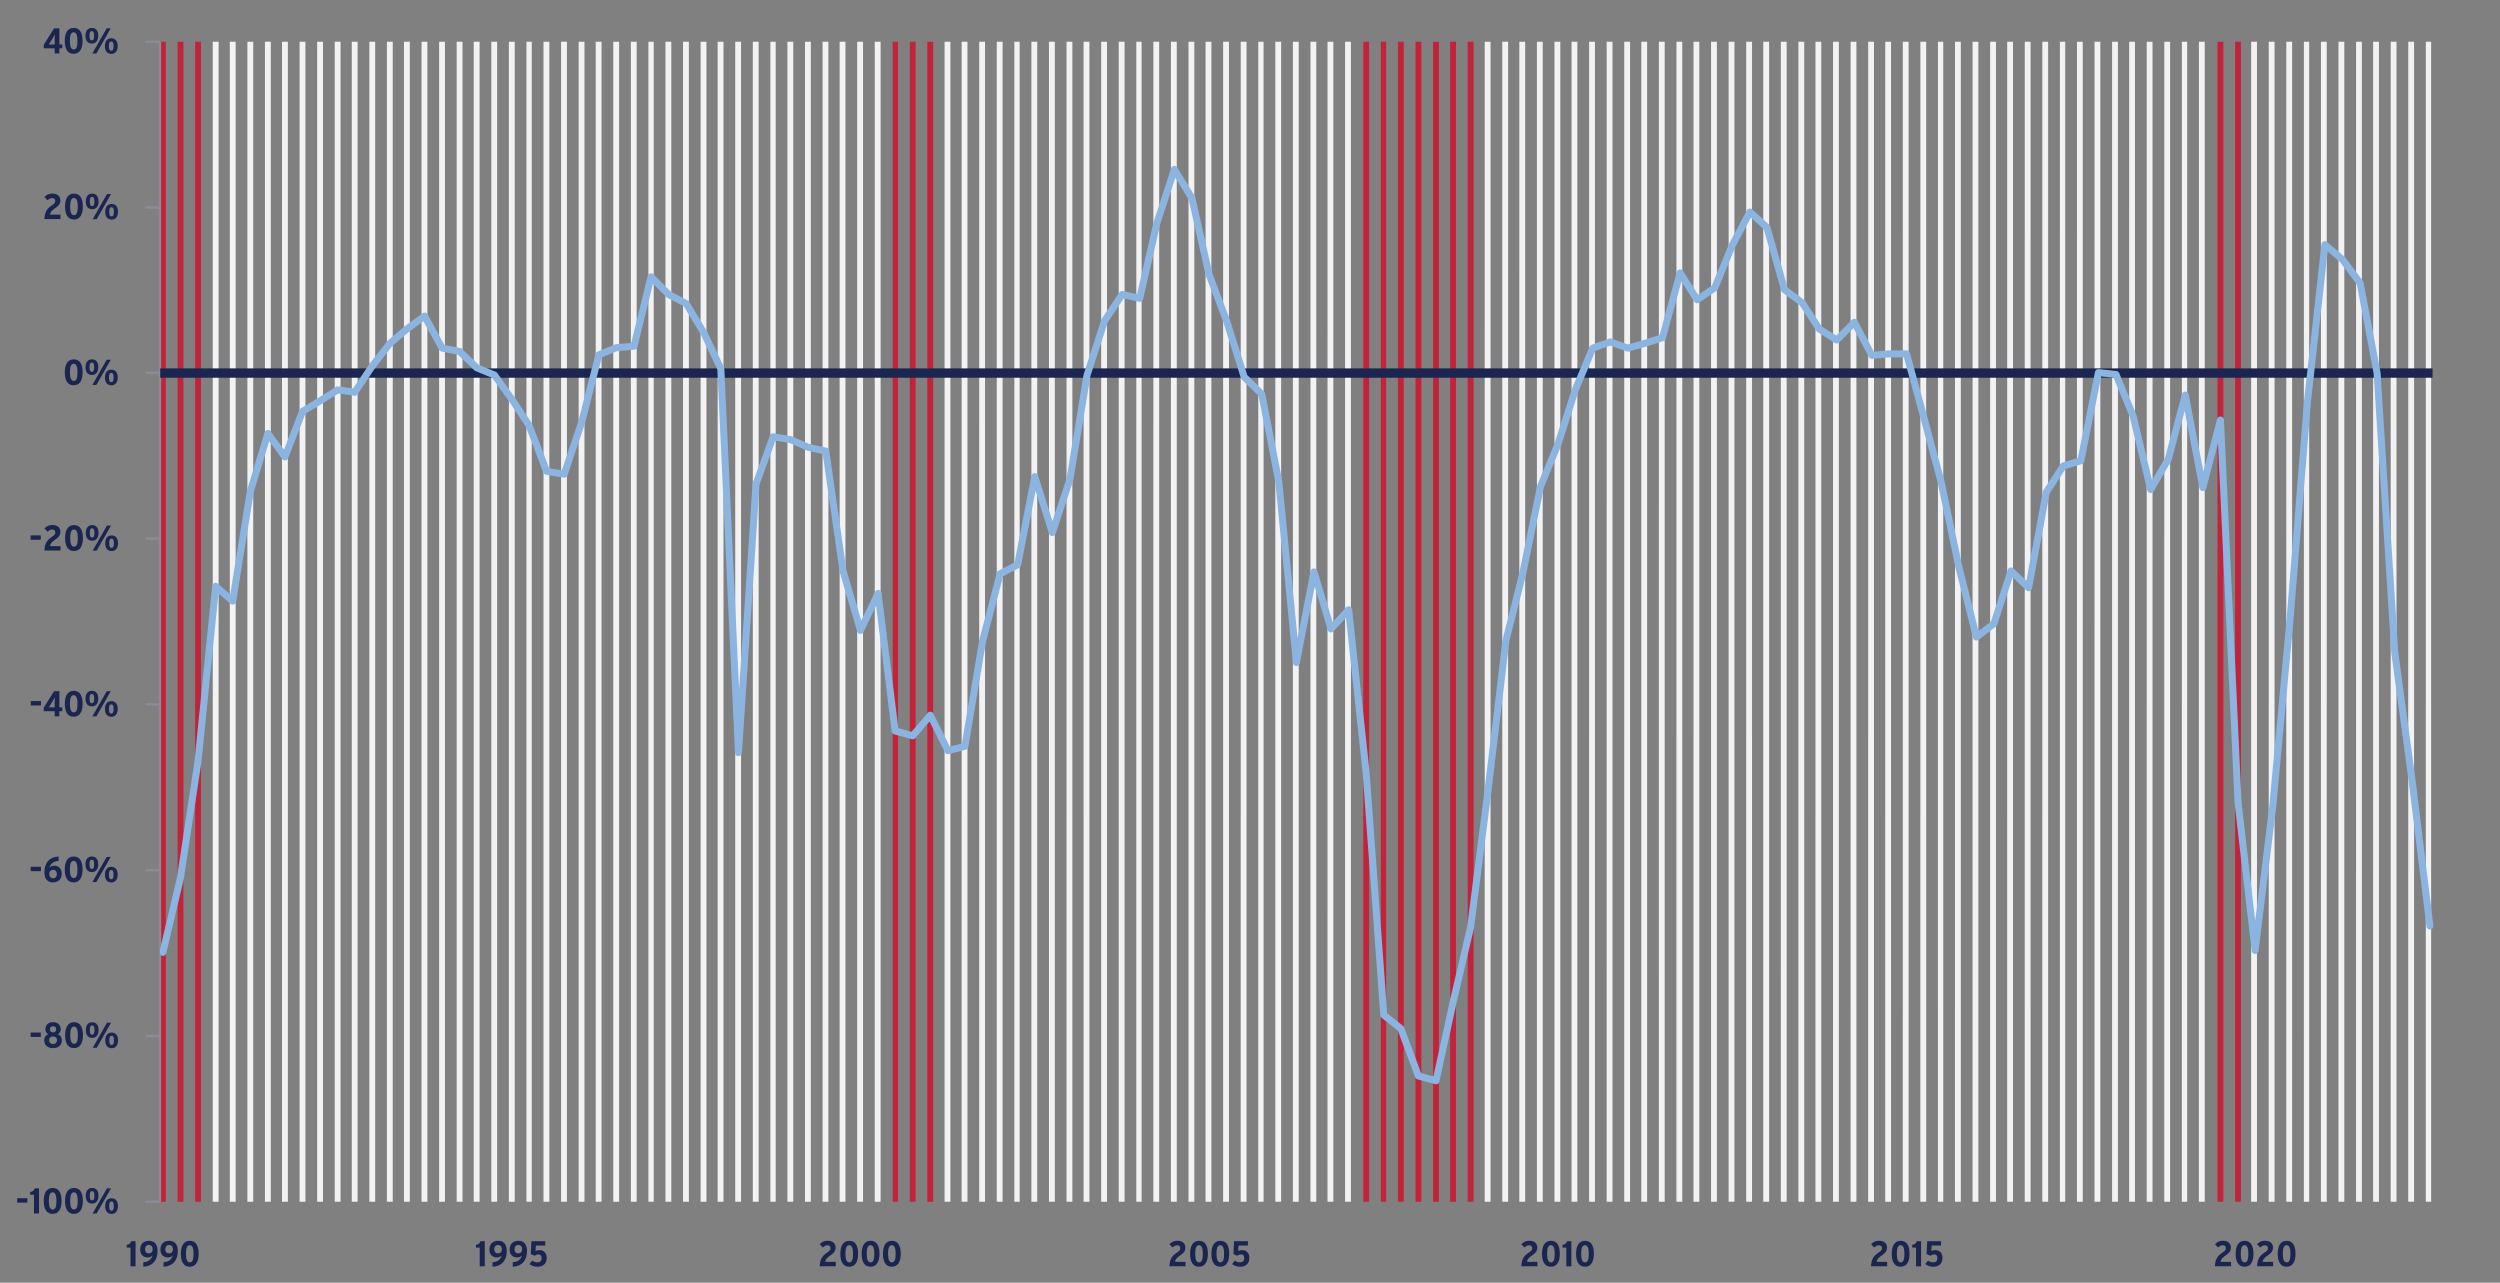<?xml version="1.0" encoding="UTF-8"?>
<svg xmlns="http://www.w3.org/2000/svg" xmlns:xlink="http://www.w3.org/1999/xlink" id="Layer_1" viewBox="0 0 535 274.5">
  <rect x="0" y="0" width="535" height="274.5" fill="#808080" stroke="none"/>
  <defs>
    <style>.cls-1{stroke:#8bb4e0;stroke-linecap:round;stroke-width:1.5px;}.cls-1,.cls-2,.cls-3{stroke-linejoin:round;}.cls-1,.cls-2,.cls-3,.cls-4,.cls-5{fill:none;}.cls-6{clip-path:url(#clippath-45);}.cls-7{clip-path:url(#clippath-20);}.cls-8{clip-path:url(#clippath-11);}.cls-9{clip-path:url(#clippath-16);}.cls-10{clip-path:url(#clippath-33);}.cls-11{clip-path:url(#clippath-47);}.cls-12{clip-path:url(#clippath-41);}.cls-13{clip-path:url(#clippath-32);}.cls-14{clip-path:url(#clippath-2);}.cls-15{clip-path:url(#clippath-13);}.cls-16{clip-path:url(#clippath-37);}.cls-17{clip-path:url(#clippath-46);}.cls-18{clip-path:url(#clippath-25);}.cls-19{clip-path:url(#clippath-15);}.cls-2{stroke:#8b8c97;stroke-width:.5px;}.cls-20{clip-path:url(#clippath-6);}.cls-3{stroke:#1a2550;stroke-width:2px;}.cls-21{clip-path:url(#clippath-40);}.cls-22{clip-path:url(#clippath-26);}.cls-23{fill-rule:evenodd;}.cls-23,.cls-24{fill:#c22338;}.cls-25{clip-path:url(#clippath-7);}.cls-26{clip-path:url(#clippath-21);}.cls-27{clip-path:url(#clippath-34);}.cls-28{clip-path:url(#clippath-1);}.cls-29{clip-path:url(#clippath-4);}.cls-30{clip-path:url(#clippath-38);}.cls-31{clip-path:url(#clippath-36);}.cls-32{clip-path:url(#clippath-27);}.cls-33{clip-path:url(#clippath-44);}.cls-34{clip-path:url(#clippath-12);}.cls-35{clip-path:url(#clippath-24);}.cls-36{clip-path:url(#clippath-30);}.cls-37{clip-path:url(#clippath-22);}.cls-38{fill:#1a2550;}.cls-39{clip-path:url(#clippath-9);}.cls-40{clip-path:url(#clippath);}.cls-4{clip-rule:evenodd;}.cls-41{clip-path:url(#clippath-39);}.cls-42{clip-path:url(#clippath-19);}.cls-43{clip-path:url(#clippath-31);}.cls-44{clip-path:url(#clippath-3);}.cls-45{clip-path:url(#clippath-43);}.cls-46{clip-path:url(#clippath-8);}.cls-47{clip-path:url(#clippath-29);}.cls-48{clip-path:url(#clippath-18);}.cls-49{clip-path:url(#clippath-14);}.cls-50{clip-path:url(#clippath-17);}.cls-51{clip-path:url(#clippath-5);}.cls-52{clip-path:url(#clippath-42);}.cls-53{clip-path:url(#clippath-10);}.cls-54{clip-path:url(#clippath-23);}.cls-55{fill:#f2f2f2;}.cls-56{clip-path:url(#clippath-28);}.cls-57{clip-path:url(#clippath-35);}</style>
    <clipPath id="clippath">
      <polygon class="cls-4" points="34.24 257.69 521.19 257.69 521.19 8.83 34.24 8.83 34.24 257.69 34.24 257.69"></polygon>
    </clipPath>
    <clipPath id="clippath-1">
      <polygon class="cls-4" points="34.24 257.69 521.19 257.69 521.19 8.83 34.24 8.83 34.24 257.69 34.24 257.69"></polygon>
    </clipPath>
    <clipPath id="clippath-2">
      <polygon class="cls-4" points="34.24 257.69 521.19 257.69 521.19 8.83 34.24 8.83 34.24 257.69 34.24 257.69"></polygon>
    </clipPath>
    <clipPath id="clippath-3">
      <polygon class="cls-4" points="34.24 257.69 521.19 257.69 521.19 8.83 34.24 8.83 34.24 257.69 34.24 257.69"></polygon>
    </clipPath>
    <clipPath id="clippath-4">
      <polygon class="cls-4" points="-2.71 278.5 531 278.5 531 -.5 -2.71 -.5 -2.71 278.5 -2.71 278.5"></polygon>
    </clipPath>
    <clipPath id="clippath-5">
      <polygon class="cls-4" points="-2.71 278.5 531 278.5 531 -.5 -2.71 -.5 -2.71 278.5 -2.71 278.5"></polygon>
    </clipPath>
    <clipPath id="clippath-6">
      <polygon class="cls-4" points="-2.71 278.5 531 278.5 531 -.5 -2.71 -.5 -2.71 278.5 -2.71 278.5"></polygon>
    </clipPath>
    <clipPath id="clippath-7">
      <polygon class="cls-4" points="34.24 257.69 521.19 257.69 521.19 8.83 34.24 8.83 34.24 257.69 34.24 257.69"></polygon>
    </clipPath>
    <clipPath id="clippath-8">
      <polygon class="cls-4" points="-2.71 278.5 531 278.5 531 -.5 -2.71 -.5 -2.71 278.5 -2.71 278.5"></polygon>
    </clipPath>
    <clipPath id="clippath-9">
      <rect class="cls-5" x="-2.71" y="-.5" width="533.71" height="279"></rect>
    </clipPath>
    <clipPath id="clippath-10">
      <polygon class="cls-4" points="-2.71 278.5 531 278.5 531 -.5 -2.71 -.5 -2.71 278.5 -2.71 278.5"></polygon>
    </clipPath>
    <clipPath id="clippath-11">
      <rect class="cls-5" x="-2.71" y="-.5" width="533.71" height="279"></rect>
    </clipPath>
    <clipPath id="clippath-12">
      <polygon class="cls-4" points="-2.71 278.5 531 278.5 531 -.5 -2.71 -.5 -2.71 278.5 -2.71 278.5"></polygon>
    </clipPath>
    <clipPath id="clippath-13">
      <rect class="cls-5" x="-2.71" y="-.5" width="533.71" height="279"></rect>
    </clipPath>
    <clipPath id="clippath-14">
      <polygon class="cls-4" points="-2.71 278.5 531 278.5 531 -.5 -2.71 -.5 -2.71 278.5 -2.71 278.5"></polygon>
    </clipPath>
    <clipPath id="clippath-15">
      <rect class="cls-5" x="-2.71" y="-.5" width="533.71" height="279"></rect>
    </clipPath>
    <clipPath id="clippath-16">
      <polygon class="cls-4" points="-2.71 278.5 531 278.5 531 -.5 -2.71 -.5 -2.71 278.5 -2.71 278.5"></polygon>
    </clipPath>
    <clipPath id="clippath-17">
      <rect class="cls-5" x="-2.71" y="-.5" width="533.71" height="279"></rect>
    </clipPath>
    <clipPath id="clippath-18">
      <polygon class="cls-4" points="-2.71 278.5 531 278.5 531 -.5 -2.71 -.5 -2.71 278.5 -2.71 278.5"></polygon>
    </clipPath>
    <clipPath id="clippath-19">
      <rect class="cls-5" x="-2.71" y="-.5" width="533.71" height="279"></rect>
    </clipPath>
    <clipPath id="clippath-20">
      <polygon class="cls-4" points="-2.71 278.5 531 278.5 531 -.5 -2.71 -.5 -2.71 278.5 -2.71 278.5"></polygon>
    </clipPath>
    <clipPath id="clippath-21">
      <rect class="cls-5" x="-2.71" y="-.5" width="533.71" height="279"></rect>
    </clipPath>
    <clipPath id="clippath-22">
      <polygon class="cls-4" points="-2.71 278.5 531 278.5 531 -.5 -2.71 -.5 -2.71 278.5 -2.71 278.5"></polygon>
    </clipPath>
    <clipPath id="clippath-23">
      <rect class="cls-5" x="-2.71" y="-.5" width="533.71" height="279"></rect>
    </clipPath>
    <clipPath id="clippath-24">
      <polygon class="cls-4" points="-2.71 278.5 531 278.5 531 -.5 -2.71 -.5 -2.71 278.5 -2.71 278.5"></polygon>
    </clipPath>
    <clipPath id="clippath-25">
      <rect class="cls-5" x="-2.71" y="-.5" width="533.71" height="279"></rect>
    </clipPath>
    <clipPath id="clippath-26">
      <polygon class="cls-4" points="-2.71 278.5 531 278.5 531 -.5 -2.71 -.5 -2.71 278.5 -2.71 278.5"></polygon>
    </clipPath>
    <clipPath id="clippath-27">
      <rect class="cls-5" x="-2.71" y="-.5" width="533.71" height="279"></rect>
    </clipPath>
    <clipPath id="clippath-28">
      <polygon class="cls-4" points="-2.71 278.5 531 278.5 531 -.5 -2.71 -.5 -2.71 278.5 -2.71 278.5"></polygon>
    </clipPath>
    <clipPath id="clippath-29">
      <rect class="cls-5" x="-2.71" y="-.5" width="533.71" height="279"></rect>
    </clipPath>
    <clipPath id="clippath-30">
      <polygon class="cls-4" points="-2.71 278.5 531 278.5 531 -.5 -2.71 -.5 -2.71 278.5 -2.71 278.5"></polygon>
    </clipPath>
    <clipPath id="clippath-31">
      <rect class="cls-5" x="-2.71" y="-.5" width="533.71" height="279"></rect>
    </clipPath>
    <clipPath id="clippath-32">
      <polygon class="cls-4" points="-2.71 278.5 531 278.5 531 -.5 -2.71 -.5 -2.71 278.5 -2.71 278.5"></polygon>
    </clipPath>
    <clipPath id="clippath-33">
      <rect class="cls-5" x="-2.71" y="-.5" width="533.71" height="279"></rect>
    </clipPath>
    <clipPath id="clippath-34">
      <polygon class="cls-4" points="-2.71 278.5 531 278.5 531 -.5 -2.71 -.5 -2.71 278.5 -2.71 278.5"></polygon>
    </clipPath>
    <clipPath id="clippath-35">
      <rect class="cls-5" x="-2.71" y="-.5" width="533.71" height="279"></rect>
    </clipPath>
    <clipPath id="clippath-36">
      <polygon class="cls-4" points="-2.71 278.5 531 278.5 531 -.5 -2.71 -.5 -2.71 278.5 -2.71 278.5"></polygon>
    </clipPath>
    <clipPath id="clippath-37">
      <rect class="cls-5" x="-2.71" y="-.5" width="533.71" height="279"></rect>
    </clipPath>
    <clipPath id="clippath-38">
      <polygon class="cls-4" points="-2.71 278.5 531 278.5 531 -.5 -2.71 -.5 -2.71 278.5 -2.71 278.5"></polygon>
    </clipPath>
    <clipPath id="clippath-39">
      <rect class="cls-5" x="-2.71" y="-.5" width="533.71" height="279"></rect>
    </clipPath>
    <clipPath id="clippath-40">
      <polygon class="cls-4" points="-2.71 278.5 531 278.5 531 -.5 -2.71 -.5 -2.71 278.5 -2.71 278.5"></polygon>
    </clipPath>
    <clipPath id="clippath-41">
      <rect class="cls-5" x="-2.71" y="-.5" width="533.71" height="279"></rect>
    </clipPath>
    <clipPath id="clippath-42">
      <polygon class="cls-4" points="-2.71 278.5 531 278.5 531 -.5 -2.71 -.5 -2.71 278.5 -2.71 278.5"></polygon>
    </clipPath>
    <clipPath id="clippath-43">
      <rect class="cls-5" x="-2.71" y="-.5" width="533.71" height="279"></rect>
    </clipPath>
    <clipPath id="clippath-44">
      <polygon class="cls-4" points="-2.71 278.5 531 278.5 531 -.5 -2.71 -.5 -2.71 278.5 -2.71 278.5"></polygon>
    </clipPath>
    <clipPath id="clippath-45">
      <rect class="cls-5" x="-2.71" y="-.5" width="533.71" height="279"></rect>
    </clipPath>
    <clipPath id="clippath-46">
      <polygon class="cls-4" points="-2.71 278.5 531 278.5 531 -.5 -2.71 -.5 -2.71 278.5 -2.71 278.5"></polygon>
    </clipPath>
    <clipPath id="clippath-47">
      <rect class="cls-5" x="-2.71" y="-.5" width="533.71" height="279"></rect>
    </clipPath>
  </defs>
  <g class="cls-40">
    <polygon class="cls-23" points="302.92 8.93 304.17 8.93 304.17 257.17 302.92 257.17 302.92 8.93 302.92 8.93"></polygon>
  </g>
  <g class="cls-28">
    <polygon class="cls-23" points="310.33 8.93 311.58 8.93 311.58 257.17 310.33 257.17 310.33 8.93 310.33 8.93"></polygon>
  </g>
  <g class="cls-14">
    <path class="cls-24" d="m34.24,8.93h1.25v248.24h-1.25V8.93h0Zm3.76,0h1.25v248.24h-1.25V8.93h0Zm3.76,0h1.25v248.24h-1.25V8.93h0Zm149.28,0h1.14v248.24h-1.14V8.93h0Zm3.65,0h1.25v248.24h-1.25V8.93h0Zm3.76,0h1.25v248.24h-1.25V8.93h0Zm93.29,0h1.25v248.24h-1.25V8.93h0Zm3.76,0h1.14v248.24h-1.14V8.93h0Zm3.65,0h1.25v248.24h-1.25V8.93h0Zm7.53,0h1.25v248.24h-1.25V8.93h0Zm7.41,0h1.25v248.24h-1.25V8.93h0Zm160.46,0h1.25v248.24h-1.25V8.93h0Zm3.76,0h1.25v248.24h-1.25V8.93h0Z"></path>
  </g>
  <g class="cls-44">
    <path class="cls-55" d="m45.53,8.93h1.25v248.24h-1.25V8.93h0Zm3.65,0h1.25v248.24h-1.25V8.93h0Zm3.76,0h1.25v248.24h-1.25V8.93h0Zm3.76,0h1.25v248.24h-1.25V8.93h0Zm3.65,0h1.25v248.24h-1.25V8.93h0Zm3.76,0h1.25v248.24h-1.25V8.93h0Zm3.76,0h1.25v248.24h-1.25V8.93h0Zm3.76,0h1.25v248.24h-1.25V8.93h0Zm3.65,0h1.25v248.24h-1.25V8.93h0Zm3.76,0h1.25v248.24h-1.25V8.93h0Zm3.76,0h1.25v248.24h-1.25V8.93h0Zm3.65,0h1.25v248.24h-1.25V8.93h0Zm3.76,0h1.25v248.24h-1.25V8.93h0Zm3.76,0h1.25v248.24h-1.25V8.93h0Zm3.76,0h1.25v248.24h-1.25V8.93h0Zm3.65,0h1.25v248.24h-1.25V8.93h0Zm3.76,0h1.25v248.24h-1.25V8.93h0Zm3.76,0h1.25v248.24h-1.25V8.93h0Zm3.76,0h1.14v248.24h-1.14V8.93h0Zm3.65,0h1.25v248.24h-1.25V8.93h0Zm3.76,0h1.25v248.24h-1.25V8.93h0Zm3.76,0h1.25v248.24h-1.25V8.93h0Zm3.65,0h1.25v248.24h-1.25V8.93h0Zm3.76,0h1.25v248.24h-1.25V8.93h0Zm3.76,0h1.25v248.24h-1.25V8.93h0Zm3.76,0h1.14v248.24h-1.14V8.93h0Zm3.65,0h1.25v248.24h-1.25V8.93h0Zm3.76,0h1.25v248.24h-1.25V8.93h0Zm3.76,0h1.25v248.24h-1.25V8.93h0Zm3.65,0h1.25v248.24h-1.25V8.93h0Zm3.76,0h1.25v248.24h-1.25V8.93h0Zm3.76,0h1.25v248.24h-1.25V8.93h0Zm3.76,0h1.14v248.24h-1.14V8.93h0Zm3.65,0h1.25v248.24h-1.25V8.93h0Zm3.76,0h1.25v248.24h-1.25V8.93h0Zm3.76,0h1.25v248.24h-1.25V8.93h0Zm3.65,0h1.25v248.24h-1.25V8.93h0Zm3.76,0h1.25v248.24h-1.25V8.93h0Zm3.76,0h1.25v248.24h-1.25V8.93h0Zm14.94,0h1.25v248.24h-1.25V8.93h0Zm3.65,0h1.25v248.24h-1.25V8.93h0Zm3.76,0h1.25v248.24h-1.25V8.93h0Zm3.76,0h1.25v248.24h-1.25V8.93h0Zm3.76,0h1.14v248.24h-1.14V8.93h0Zm3.65,0h1.25v248.24h-1.25V8.93h0Zm3.76,0h1.25v248.24h-1.25V8.93h0Zm3.76,0h1.25v248.24h-1.25V8.93h0Zm3.65,0h1.25v248.24h-1.25V8.93h0Zm3.76,0h1.25v248.24h-1.25V8.93h0Zm3.76,0h1.25v248.24h-1.25V8.93h0Zm3.76,0h1.14v248.24h-1.14V8.93h0Zm3.65,0h1.25v248.24h-1.25V8.93h0Zm3.76,0h1.25v248.24h-1.25V8.93h0Zm3.76,0h1.25v248.24h-1.25V8.93h0Zm3.65,0h1.25v248.24h-1.25V8.93h0Zm3.76,0h1.25v248.24h-1.25V8.93h0Zm3.76,0h1.25v248.24h-1.25V8.93h0Zm3.76,0h1.14v248.24h-1.14V8.93h0Zm3.65,0h1.25v248.24h-1.25V8.93h0Zm3.76,0h1.25v248.24h-1.25V8.93h0Zm3.76,0h1.25v248.24h-1.25V8.93h0Zm3.65,0h1.25v248.24h-1.25V8.93h0Zm3.76,0h1.25v248.24h-1.25V8.93h0Zm29.88,0h1.25v248.24h-1.25V8.93h0Zm3.76,0h1.25v248.24h-1.25V8.93h0Zm3.65,0h1.25v248.24h-1.25V8.93h0Zm3.76,0h1.25v248.24h-1.25V8.93h0Zm3.76,0h1.25v248.24h-1.25V8.93h0Zm3.65,0h1.25v248.24h-1.25V8.93h0Zm3.76,0h1.25v248.24h-1.25V8.93h0Zm3.76,0h1.25v248.24h-1.25V8.93h0Zm3.76,0h1.25v248.24h-1.25V8.93h0Zm3.65,0h1.25v248.24h-1.25V8.93h0Zm3.76,0h1.25v248.24h-1.25V8.93h0Zm3.76,0h1.25v248.24h-1.25V8.93h0Zm3.65,0h1.25v248.24h-1.25V8.93h0Zm3.76,0h1.25v248.24h-1.25V8.93h0Zm3.76,0h1.25v248.24h-1.25V8.93h0Zm3.76,0h1.25v248.24h-1.25V8.93h0Zm3.65,0h1.25v248.24h-1.25V8.93h0Zm3.76,0h1.25v248.24h-1.25V8.93h0Zm3.76,0h1.25v248.24h-1.25V8.93h0Zm3.65,0h1.25v248.24h-1.25V8.93h0Zm3.76,0h1.25v248.24h-1.25V8.93h0Zm3.76,0h1.25v248.24h-1.25V8.93h0Zm3.76,0h1.25v248.24h-1.25V8.93h0Zm3.65,0h1.25v248.24h-1.25V8.93h0Zm3.76,0h1.25v248.24h-1.25V8.93h0Zm3.76,0h1.25v248.24h-1.25V8.93h0Zm3.76,0h1.14v248.24h-1.14V8.93h0Zm3.65,0h1.25v248.24h-1.25V8.93h0Zm3.76,0h1.25v248.24h-1.25V8.93h0Zm3.76,0h1.25v248.24h-1.25V8.93h0Zm3.65,0h1.25v248.24h-1.25V8.93h0Zm3.76,0h1.25v248.24h-1.25V8.93h0Zm3.76,0h1.25v248.24h-1.25V8.93h0Zm3.76,0h1.14v248.24h-1.14V8.93h0Zm3.65,0h1.25v248.24h-1.25V8.93h0Zm3.76,0h1.25v248.24h-1.25V8.93h0Zm3.76,0h1.25v248.24h-1.25V8.93h0Zm3.65,0h1.25v248.24h-1.25V8.93h0Zm3.76,0h1.25v248.24h-1.25V8.93h0Zm3.76,0h1.25v248.24h-1.25V8.93h0Zm3.76,0h1.14v248.24h-1.14V8.93h0Zm3.65,0h1.25v248.24h-1.25V8.93h0Zm11.18,0h1.25v248.24h-1.25V8.93h0Zm3.76,0h1.25v248.24h-1.25V8.93h0Zm3.76,0h1.25v248.24h-1.25V8.93h0Zm3.76,0h1.14v248.24h-1.14V8.93h0Zm3.65,0h1.25v248.24h-1.25V8.93h0Zm3.76,0h1.25v248.24h-1.25V8.93h0Zm3.76,0h1.25v248.24h-1.25V8.93h0Zm3.65,0h1.25v248.24h-1.25V8.93h0Zm3.76,0h1.25v248.24h-1.25V8.93h0Zm3.76,0h1.25v248.24h-1.25V8.93h0Zm3.76,0h1.14v248.24h-1.14V8.93h0Z"></path>
  </g>
  <g class="cls-29">
    <line class="cls-2" x1="34.24" y1="257.17" x2="34.24" y2="8.93"></line>
  </g>
  <g class="cls-51">
    <path class="cls-2" d="m31.16,257.17h3.08m-3.08-35.48h3.08m-3.08-35.48h3.08m-3.08-35.48h3.08m-3.08-35.48h3.08m-3.08-35.48h3.08m-3.08-35.37h3.08m-3.08-35.48h3.08"></path>
  </g>
  <g class="cls-20">
    <line class="cls-3" x1="34.29" y1="79.84" x2="520.57" y2="79.84"></line>
  </g>
  <g class="cls-25">
    <polyline class="cls-1" points="34.86 203.8 38.63 187.81 42.39 162.79 46.15 125.47 49.8 128.64 53.57 105.16 57.33 92.76 60.98 97.78 64.74 88.04 68.51 85.78 72.27 83.43 75.92 83.94 79.68 78.3 83.45 73.48 87.09 70.4 90.86 67.64 94.62 74.5 98.38 75.22 102.03 78.71 105.8 80.25 109.56 85.48 113.21 91.01 116.97 100.86 120.74 101.47 124.5 90.3 128.15 75.94 131.91 74.4 135.68 74.09 139.33 59.23 143.09 63.02 146.85 64.97 150.62 71.22 154.26 78.91 158.03 161.05 161.79 103.63 165.44 93.47 169.2 94.09 172.97 95.73 176.73 96.55 180.38 122.08 184.14 134.9 187.91 127 191.56 156.43 195.32 157.46 199.08 153.05 202.85 160.64 206.5 159.71 210.26 137.26 214.02 122.8 217.79 120.85 221.44 101.98 225.2 113.98 228.96 102.6 232.61 80.35 236.37 68.66 240.14 63.02 243.9 63.84 247.55 47.85 251.31 36.26 255.08 42.41 258.73 58.71 262.49 68.66 266.25 80.66 270.02 84.35 273.67 103.11 277.43 141.77 281.19 122.39 284.84 134.59 288.61 130.49 292.37 165.56 296.13 217.23 299.78 220.11 303.54 230.26 307.31 231.28 310.96 214.47 314.72 198.37 318.48 168.84 322.25 137.15 325.9 122.59 329.66 104.14 333.42 95.01 337.07 83.53 340.84 74.5 344.6 73.17 348.36 74.5 352.01 73.48 355.78 72.25 359.54 58.41 363.19 64.15 366.95 61.59 370.72 52.46 374.48 45.38 378.13 48.67 381.89 62 385.65 64.76 389.3 70.4 393.07 72.76 396.83 68.97 400.59 76.04 404.24 75.74 408.01 75.74 411.77 89.58 415.42 103.22 419.18 121.26 422.95 136.33 426.71 133.46 430.36 122.18 434.12 125.77 437.89 105.37 441.53 99.73 445.3 98.6 449.06 79.73 452.82 80.14 456.47 88.96 460.24 104.75 464 98.29 467.65 84.55 471.41 104.34 475.18 89.89 478.94 171.71 482.59 203.39 486.35 172.73 490.12 132.03 493.77 86.19 497.53 52.36 501.29 55.54 505.06 60.56 508.7 79.84 512.47 139.51 516.23 167.4 520 198.16"></polyline>
  </g>
  <g class="cls-46">
    <g class="cls-39">
      <path class="cls-38" d="m3.68,257.36v-.94h2.18v.94h-2.18Z"></path>
    </g>
  </g>
  <g class="cls-53">
    <g class="cls-8">
      <path class="cls-38" d="m7.27,259.69v-4.01h-.81v-.6c.59-.05.85-.38.97-.78h.92v5.38h-1.07Z"></path>
      <path class="cls-38" d="m11.26,259.77c-1.4,0-1.9-1.22-1.9-2.77s.52-2.78,1.92-2.78,1.89,1.22,1.89,2.77-.52,2.78-1.91,2.78Zm0-4.61c-.57,0-.81.62-.81,1.83s.25,1.85.83,1.85.8-.62.8-1.83-.25-1.85-.82-1.85Z"></path>
      <path class="cls-38" d="m15.82,259.77c-1.4,0-1.9-1.22-1.9-2.77s.52-2.78,1.92-2.78,1.89,1.22,1.89,2.77-.52,2.78-1.91,2.78Zm0-4.61c-.57,0-.81.62-.81,1.83s.25,1.85.83,1.85.8-.62.8-1.83-.25-1.85-.82-1.85Z"></path>
      <path class="cls-38" d="m19.7,257.56c-.88,0-1.35-.64-1.35-1.66s.47-1.68,1.37-1.68,1.36.65,1.36,1.67-.49,1.68-1.38,1.68Zm0-2.65c-.39,0-.49.34-.49.98s.11.99.5.99.49-.39.49-.98c0-.64-.11-.99-.5-.99Zm.98,4.78h-.86l3.07-5.38h.86l-3.07,5.38Zm3.18.08c-.88,0-1.35-.64-1.35-1.66s.47-1.68,1.37-1.68,1.36.65,1.36,1.67-.49,1.68-1.38,1.68Zm0-2.65c-.39,0-.49.34-.49.98s.11.99.5.99.49-.39.49-.98c0-.64-.11-.99-.5-.99Z"></path>
    </g>
  </g>
  <g class="cls-34">
    <g class="cls-15">
      <path class="cls-38" d="m6.55,221.9v-.94h2.18v.94h-2.18Z"></path>
    </g>
  </g>
  <g class="cls-49">
    <g class="cls-19">
      <path class="cls-38" d="m11.35,224.3c-1.26,0-1.88-.73-1.88-1.69,0-.71.39-1.11.86-1.3-.34-.16-.62-.54-.62-1.02,0-.89.56-1.54,1.64-1.54s1.64.65,1.64,1.54c0,.48-.27.85-.62,1.02.46.19.86.59.86,1.3,0,.96-.62,1.69-1.87,1.69Zm0-2.49c-.54,0-.85.32-.85.8,0,.45.32.81.85.81s.85-.35.85-.81c0-.48-.31-.8-.85-.8Zm0-2.19c-.5,0-.67.3-.67.66s.23.66.67.66.67-.3.67-.66-.17-.66-.67-.66Z"></path>
      <path class="cls-38" d="m15.84,224.3c-1.4,0-1.9-1.22-1.9-2.77s.52-2.78,1.92-2.78,1.89,1.22,1.89,2.77-.52,2.78-1.91,2.78Zm0-4.61c-.57,0-.81.62-.81,1.83s.25,1.85.83,1.85.8-.62.8-1.83-.25-1.85-.82-1.85Z"></path>
      <path class="cls-38" d="m19.72,222.1c-.88,0-1.35-.64-1.35-1.66s.47-1.68,1.37-1.68,1.36.65,1.36,1.67-.49,1.68-1.38,1.68Zm0-2.65c-.39,0-.49.34-.49.98s.11.99.5.99.49-.39.49-.98c0-.64-.11-.99-.5-.99Zm.98,4.78h-.86l3.07-5.38h.86l-3.07,5.38Zm3.18.08c-.88,0-1.35-.64-1.35-1.66s.47-1.68,1.37-1.68,1.36.65,1.36,1.67-.49,1.68-1.38,1.68Zm0-2.65c-.39,0-.49.34-.49.98s.11.99.5.99.49-.39.49-.98c0-.64-.11-.99-.5-.99Z"></path>
    </g>
  </g>
  <g class="cls-9">
    <g class="cls-50">
      <path class="cls-38" d="m6.58,186.43v-.94h2.18v.94h-2.18Z"></path>
    </g>
  </g>
  <g class="cls-48">
    <g class="cls-42">
      <path class="cls-38" d="m11.34,188.84c-1.05,0-1.84-.63-1.84-2.18,0-1.84.91-3.23,3.04-3.38v.96c-1.24.06-1.77.76-1.97,1.44.29-.29.6-.41,1.11-.41.79,0,1.53.57,1.53,1.68,0,1.22-.76,1.88-1.88,1.88Zm.05-2.69c-.59,0-.85.39-.85.85,0,.52.22.95.86.95.52,0,.77-.43.77-.93s-.26-.87-.78-.87Z"></path>
      <path class="cls-38" d="m15.76,188.84c-1.4,0-1.9-1.22-1.9-2.77s.52-2.78,1.92-2.78,1.89,1.22,1.89,2.77-.52,2.78-1.91,2.78Zm0-4.61c-.57,0-.81.62-.81,1.83s.25,1.85.83,1.85.8-.62.8-1.83-.25-1.85-.82-1.85Z"></path>
      <path class="cls-38" d="m19.64,186.63c-.88,0-1.35-.64-1.35-1.66s.47-1.68,1.37-1.68,1.36.65,1.36,1.67-.49,1.68-1.38,1.68Zm0-2.65c-.39,0-.49.34-.49.98s.11.99.5.99.49-.39.49-.98c0-.64-.11-.99-.5-.99Zm.98,4.78h-.86l3.07-5.38h.86l-3.07,5.38Zm3.18.08c-.88,0-1.35-.64-1.35-1.66s.47-1.68,1.37-1.68,1.36.65,1.36,1.67-.49,1.68-1.38,1.68Zm0-2.65c-.39,0-.49.34-.49.98s.11.99.5.99.49-.39.49-.98c0-.64-.11-.99-.5-.99Z"></path>
    </g>
  </g>
  <g class="cls-7">
    <g class="cls-26">
      <path class="cls-38" d="m6.59,150.97v-.94h2.18v.94h-2.18Z"></path>
    </g>
  </g>
  <g class="cls-37">
    <g class="cls-54">
      <path class="cls-38" d="m12.7,152.19v1.1h-.99v-1.1h-2.35v-.76l2.21-3.52h1.14v3.46h.62v.82h-.62Zm-1.39-2.22l-.47.78c-.12.21-.29.46-.4.62.17,0,.44,0,.7,0h.56v-1.3c0-.39,0-.64.03-.9-.09.21-.22.48-.42.8Z"></path>
      <path class="cls-38" d="m15.77,153.38c-1.4,0-1.9-1.22-1.9-2.77s.52-2.78,1.92-2.78,1.89,1.22,1.89,2.77-.52,2.78-1.91,2.78Zm0-4.61c-.57,0-.81.62-.81,1.83s.25,1.85.83,1.85.8-.62.8-1.83-.25-1.85-.82-1.85Z"></path>
      <path class="cls-38" d="m19.65,151.17c-.88,0-1.35-.64-1.35-1.66s.47-1.68,1.37-1.68,1.36.65,1.36,1.67-.49,1.68-1.38,1.68Zm0-2.65c-.39,0-.49.34-.49.98s.11.99.5.99.49-.39.49-.98c0-.64-.11-.99-.5-.99Zm.98,4.78h-.86l3.07-5.38h.86l-3.07,5.38Zm3.18.08c-.88,0-1.35-.64-1.35-1.66s.47-1.68,1.37-1.68,1.36.65,1.36,1.67-.49,1.68-1.38,1.68Zm0-2.65c-.39,0-.49.34-.49.98s.11.99.5.99.49-.39.49-.98c0-.64-.11-.99-.5-.99Z"></path>
    </g>
  </g>
  <g class="cls-35">
    <g class="cls-18">
      <path class="cls-38" d="m6.55,115.51v-.94h2.18v.94h-2.18Z"></path>
    </g>
  </g>
  <g class="cls-22">
    <g class="cls-32">
      <path class="cls-38" d="m9.51,117.83c.06-1.65.63-2.33,1.76-3.06.41-.27.56-.49.56-.82,0-.42-.24-.63-.68-.63-.38,0-.68.19-.96.48l-.67-.7c.4-.45.93-.75,1.67-.75,1.04,0,1.73.52,1.73,1.45,0,.75-.41,1.21-.98,1.59-.81.55-1.18.91-1.22,1.48h2.23v.94h-3.43Z"></path>
      <path class="cls-38" d="m15.83,117.92c-1.4,0-1.9-1.22-1.9-2.77s.52-2.78,1.92-2.78,1.89,1.22,1.89,2.77-.52,2.78-1.91,2.78Zm0-4.61c-.57,0-.81.62-.81,1.83s.25,1.85.83,1.85.8-.62.8-1.83-.25-1.85-.82-1.85Z"></path>
      <path class="cls-38" d="m19.71,115.71c-.88,0-1.35-.64-1.35-1.66s.47-1.68,1.37-1.68,1.36.65,1.36,1.67-.49,1.68-1.38,1.68Zm0-2.65c-.39,0-.49.34-.49.98s.11.99.5.99.49-.39.49-.98c0-.64-.11-.99-.5-.99Zm.98,4.78h-.86l3.07-5.38h.86l-3.07,5.38Zm3.18.08c-.88,0-1.35-.64-1.35-1.66s.47-1.68,1.37-1.68,1.36.65,1.36,1.67-.49,1.68-1.38,1.68Zm0-2.65c-.39,0-.49.34-.49.98s.11.99.5.99.49-.39.49-.98c0-.64-.11-.99-.5-.99Z"></path>
    </g>
  </g>
  <g class="cls-56">
    <g class="cls-47">
      <path class="cls-38" d="m15.77,82.45c-1.4,0-1.9-1.22-1.9-2.77s.52-2.78,1.92-2.78,1.89,1.22,1.89,2.77-.52,2.78-1.91,2.78Zm0-4.61c-.57,0-.81.62-.81,1.83s.25,1.85.83,1.85.8-.62.8-1.83-.25-1.85-.82-1.85Z"></path>
      <path class="cls-38" d="m19.65,80.24c-.88,0-1.35-.64-1.35-1.66s.47-1.68,1.37-1.68,1.36.65,1.36,1.67-.49,1.68-1.38,1.68Zm0-2.65c-.39,0-.49.34-.49.98s.11.99.5.99.49-.39.49-.98c0-.64-.11-.99-.5-.99Zm.98,4.78h-.86l3.07-5.38h.86l-3.07,5.38Zm3.18.08c-.88,0-1.35-.64-1.35-1.66s.47-1.68,1.37-1.68,1.36.65,1.36,1.67-.49,1.68-1.38,1.68Zm0-2.65c-.39,0-.49.34-.49.98s.11.99.5.99.49-.39.49-.98c0-.64-.11-.99-.5-.99Z"></path>
    </g>
  </g>
  <g class="cls-36">
    <g class="cls-43">
      <path class="cls-38" d="m9.5,46.9c.06-1.65.63-2.33,1.76-3.06.41-.27.56-.49.56-.82,0-.42-.24-.63-.68-.63-.38,0-.68.19-.96.48l-.67-.7c.4-.45.93-.75,1.67-.75,1.04,0,1.73.52,1.73,1.45,0,.75-.41,1.21-.98,1.59-.81.55-1.18.91-1.22,1.48h2.23v.94h-3.43Z"></path>
      <path class="cls-38" d="m15.82,46.98c-1.4,0-1.9-1.22-1.9-2.77s.52-2.78,1.92-2.78,1.89,1.22,1.89,2.77-.52,2.78-1.91,2.78Zm0-4.61c-.57,0-.81.62-.81,1.83s.25,1.85.83,1.85.8-.62.8-1.83-.25-1.85-.82-1.85Z"></path>
      <path class="cls-38" d="m19.71,44.78c-.88,0-1.35-.64-1.35-1.66s.47-1.68,1.37-1.68,1.36.65,1.36,1.67-.49,1.68-1.38,1.68Zm0-2.65c-.39,0-.49.34-.49.98s.11.99.5.99.49-.39.49-.98c0-.64-.11-.99-.5-.99Zm.98,4.78h-.86l3.07-5.38h.86l-3.07,5.38Zm3.18.08c-.88,0-1.35-.64-1.35-1.66s.47-1.68,1.37-1.68,1.36.65,1.36,1.67-.49,1.68-1.38,1.68Zm0-2.65c-.39,0-.49.34-.49.98s.11.99.5.99.49-.39.49-.98c0-.64-.11-.99-.5-.99Z"></path>
    </g>
  </g>
  <g class="cls-13">
    <g class="cls-10">
      <path class="cls-38" d="m12.7,10.34v1.1h-.99v-1.1h-2.35v-.76l2.21-3.52h1.14v3.46h.62v.82h-.62Zm-1.39-2.22l-.47.78c-.12.21-.29.46-.4.62.17,0,.44,0,.7,0h.56v-1.3c0-.39,0-.64.03-.9-.09.21-.22.48-.42.8Z"></path>
      <path class="cls-38" d="m15.76,11.52c-1.4,0-1.9-1.22-1.9-2.77s.52-2.78,1.92-2.78,1.89,1.22,1.89,2.77-.52,2.78-1.91,2.78Zm0-4.61c-.57,0-.81.62-.81,1.83s.25,1.85.83,1.85.8-.62.8-1.83-.25-1.85-.82-1.85Z"></path>
      <path class="cls-38" d="m19.64,9.32c-.88,0-1.35-.64-1.35-1.66s.47-1.68,1.37-1.68,1.36.65,1.36,1.67-.49,1.68-1.38,1.68Zm0-2.65c-.39,0-.49.34-.49.98s.11.99.5.99.49-.39.49-.98c0-.64-.11-.99-.5-.99Zm.98,4.78h-.86l3.07-5.38h.86l-3.07,5.38Zm3.18.08c-.88,0-1.35-.64-1.35-1.66s.47-1.68,1.37-1.68,1.36.65,1.36,1.67-.49,1.68-1.38,1.68Zm0-2.65c-.39,0-.49.34-.49.98s.11.99.5.99.49-.39.49-.98c0-.64-.11-.99-.5-.99Z"></path>
    </g>
  </g>
  <g class="cls-27">
    <g class="cls-57">
      <path class="cls-38" d="m27.93,271v-4.01h-.81v-.6c.59-.05.85-.38.97-.78h.92v5.38h-1.07Z"></path>
      <path class="cls-38" d="m30.67,271.08v-.96c1.24-.06,1.77-.76,1.97-1.44-.29.29-.6.41-1.11.41-.79,0-1.53-.57-1.53-1.68,0-1.22.76-1.88,1.88-1.88,1.05,0,1.84.63,1.84,2.18,0,1.84-.91,3.23-3.04,3.38Zm1.14-4.66c-.52,0-.77.43-.77.93s.26.87.78.87c.59,0,.85-.39.85-.85,0-.52-.22-.95-.86-.95Z"></path>
      <path class="cls-38" d="m35,271.08v-.96c1.24-.06,1.77-.76,1.97-1.44-.29.29-.6.41-1.11.41-.79,0-1.53-.57-1.53-1.68,0-1.22.76-1.88,1.88-1.88,1.05,0,1.84.63,1.84,2.18,0,1.84-.91,3.23-3.04,3.38Zm1.14-4.66c-.52,0-.77.43-.77.93s.26.87.78.87c.59,0,.85-.39.85-.85,0-.52-.22-.95-.86-.95Z"></path>
      <path class="cls-38" d="m40.6,271.08c-1.4,0-1.9-1.22-1.9-2.77s.52-2.78,1.92-2.78,1.89,1.22,1.89,2.77-.52,2.78-1.91,2.78Zm0-4.61c-.57,0-.81.62-.81,1.83s.25,1.85.83,1.85.8-.62.8-1.83-.25-1.85-.82-1.85Z"></path>
    </g>
  </g>
  <g class="cls-31">
    <g class="cls-16">
      <path class="cls-38" d="m102.66,271v-4.01h-.81v-.6c.59-.05.85-.38.97-.78h.92v5.38h-1.07Z"></path>
      <path class="cls-38" d="m105.4,271.08v-.96c1.24-.06,1.77-.76,1.97-1.44-.29.29-.6.41-1.11.41-.79,0-1.53-.57-1.53-1.68,0-1.22.76-1.88,1.88-1.88,1.05,0,1.84.63,1.84,2.18,0,1.84-.91,3.23-3.04,3.38Zm1.14-4.66c-.52,0-.77.43-.77.93s.26.87.78.87c.59,0,.85-.39.85-.85,0-.52-.22-.95-.86-.95Z"></path>
      <path class="cls-38" d="m109.73,271.08v-.96c1.24-.06,1.77-.76,1.97-1.44-.29.29-.6.41-1.11.41-.79,0-1.53-.57-1.53-1.68,0-1.22.76-1.88,1.88-1.88,1.05,0,1.84.63,1.84,2.18,0,1.84-.91,3.23-3.04,3.38Zm1.14-4.66c-.52,0-.77.43-.77.93s.26.87.78.87c.59,0,.85-.39.85-.85,0-.52-.22-.95-.86-.95Z"></path>
      <path class="cls-38" d="m114.95,271.08c-.61,0-1.22-.22-1.65-.58l.6-.73c.41.28.69.37,1.1.37.62,0,.9-.35.9-.9s-.27-.8-.7-.8c-.28,0-.53.11-.75.3l-.87-.37.15-2.75h2.95v.93h-2l-.08,1.18c.21-.12.45-.2.85-.2.87,0,1.54.55,1.54,1.66,0,1.21-.74,1.9-2.03,1.9Z"></path>
    </g>
  </g>
  <g class="cls-30">
    <g class="cls-41">
      <path class="cls-38" d="m175.41,271c.06-1.65.63-2.33,1.76-3.06.41-.27.56-.49.56-.82,0-.42-.24-.63-.68-.63-.38,0-.68.19-.96.48l-.67-.7c.4-.45.93-.75,1.67-.75,1.04,0,1.73.52,1.73,1.45,0,.75-.41,1.21-.98,1.59-.81.55-1.18.91-1.22,1.48h2.23v.94h-3.43Z"></path>
      <path class="cls-38" d="m181.73,271.08c-1.4,0-1.9-1.22-1.9-2.77s.52-2.78,1.92-2.78,1.89,1.22,1.89,2.77-.52,2.78-1.91,2.78Zm0-4.61c-.57,0-.81.62-.81,1.83s.25,1.85.83,1.85.8-.62.8-1.83-.25-1.85-.82-1.85Z"></path>
      <path class="cls-38" d="m186.29,271.08c-1.4,0-1.9-1.22-1.9-2.77s.52-2.78,1.92-2.78,1.89,1.22,1.89,2.77-.52,2.78-1.91,2.78Zm0-4.61c-.57,0-.81.62-.81,1.83s.25,1.85.83,1.85.8-.62.8-1.83-.25-1.85-.82-1.85Z"></path>
      <path class="cls-38" d="m190.85,271.08c-1.4,0-1.9-1.22-1.9-2.77s.52-2.78,1.92-2.78,1.89,1.22,1.89,2.77-.52,2.78-1.91,2.78Zm0-4.61c-.57,0-.81.62-.81,1.83s.25,1.85.83,1.85.8-.62.8-1.83-.25-1.85-.82-1.85Z"></path>
    </g>
  </g>
  <g class="cls-21">
    <g class="cls-12">
      <path class="cls-38" d="m250.26,271c.06-1.65.63-2.33,1.76-3.06.41-.27.56-.49.56-.82,0-.42-.24-.63-.68-.63-.38,0-.68.19-.96.48l-.67-.7c.4-.45.93-.75,1.67-.75,1.04,0,1.73.52,1.73,1.45,0,.75-.41,1.21-.98,1.59-.81.55-1.18.91-1.22,1.48h2.23v.94h-3.43Z"></path>
      <path class="cls-38" d="m256.58,271.08c-1.4,0-1.9-1.22-1.9-2.77s.52-2.78,1.92-2.78,1.89,1.22,1.89,2.77-.52,2.78-1.91,2.78Zm0-4.61c-.57,0-.81.62-.81,1.83s.25,1.85.83,1.85.8-.62.8-1.83-.25-1.85-.82-1.85Z"></path>
      <path class="cls-38" d="m261.14,271.08c-1.4,0-1.9-1.22-1.9-2.77s.52-2.78,1.92-2.78,1.89,1.22,1.89,2.77-.52,2.78-1.91,2.78Zm0-4.61c-.57,0-.81.62-.81,1.83s.25,1.85.83,1.85.8-.62.8-1.83-.25-1.85-.82-1.85Z"></path>
      <path class="cls-38" d="m265.32,271.08c-.61,0-1.22-.22-1.65-.58l.6-.73c.41.28.69.37,1.1.37.62,0,.9-.35.9-.9s-.27-.8-.7-.8c-.28,0-.53.11-.75.3l-.87-.37.15-2.75h2.95v.93h-2l-.08,1.18c.21-.12.45-.2.85-.2.87,0,1.54.55,1.54,1.66,0,1.21-.74,1.9-2.03,1.9Z"></path>
    </g>
  </g>
  <g class="cls-52">
    <g class="cls-45">
      <path class="cls-38" d="m325.57,271c.06-1.65.63-2.33,1.76-3.06.41-.27.57-.49.57-.82,0-.42-.24-.63-.69-.63-.38,0-.68.19-.96.48l-.67-.7c.4-.45.93-.75,1.67-.75,1.04,0,1.73.52,1.73,1.45,0,.75-.41,1.21-.98,1.59-.81.55-1.18.91-1.22,1.48h2.23v.94h-3.43Z"></path>
      <path class="cls-38" d="m331.89,271.08c-1.4,0-1.9-1.22-1.9-2.77s.52-2.78,1.92-2.78,1.89,1.22,1.89,2.77-.52,2.78-1.91,2.78Zm0-4.61c-.57,0-.81.62-.81,1.83s.25,1.85.83,1.85.8-.62.8-1.83-.25-1.85-.82-1.85Z"></path>
      <path class="cls-38" d="m335.19,271v-4.01h-.81v-.6c.59-.05.85-.38.97-.78h.92v5.38h-1.07Z"></path>
      <path class="cls-38" d="m339.18,271.08c-1.4,0-1.9-1.22-1.9-2.77s.52-2.78,1.92-2.78,1.89,1.22,1.89,2.77-.52,2.78-1.91,2.78Zm0-4.61c-.57,0-.81.62-.81,1.83s.25,1.85.83,1.85.8-.62.8-1.83-.25-1.85-.82-1.85Z"></path>
    </g>
  </g>
  <g class="cls-33">
    <g class="cls-6">
      <path class="cls-38" d="m400.41,271c.06-1.65.63-2.33,1.76-3.06.41-.27.57-.49.57-.82,0-.42-.24-.63-.69-.63-.38,0-.68.19-.96.48l-.67-.7c.4-.45.93-.75,1.67-.75,1.04,0,1.73.52,1.73,1.45,0,.75-.41,1.21-.98,1.59-.81.55-1.18.91-1.22,1.48h2.23v.94h-3.43Z"></path>
      <path class="cls-38" d="m406.73,271.08c-1.4,0-1.9-1.22-1.9-2.77s.52-2.78,1.92-2.78,1.89,1.22,1.89,2.77-.52,2.78-1.91,2.78Zm0-4.61c-.57,0-.81.62-.81,1.83s.25,1.85.83,1.85.8-.62.8-1.83-.25-1.85-.82-1.85Z"></path>
      <path class="cls-38" d="m410.03,271v-4.01h-.81v-.6c.59-.05.85-.38.97-.78h.92v5.38h-1.07Z"></path>
      <path class="cls-38" d="m413.65,271.08c-.61,0-1.22-.22-1.65-.58l.6-.73c.41.28.69.37,1.1.37.62,0,.9-.35.9-.9s-.26-.8-.7-.8c-.28,0-.53.11-.75.3l-.87-.37.15-2.75h2.95v.93h-2l-.08,1.18c.21-.12.45-.2.85-.2.87,0,1.54.55,1.54,1.66,0,1.21-.75,1.9-2.03,1.9Z"></path>
    </g>
  </g>
  <g class="cls-17">
    <g class="cls-11">
      <path class="cls-38" d="m474,271c.06-1.65.63-2.33,1.76-3.06.41-.27.57-.49.57-.82,0-.42-.24-.63-.69-.63-.38,0-.68.19-.96.48l-.67-.7c.4-.45.93-.75,1.67-.75,1.04,0,1.73.52,1.73,1.45,0,.75-.41,1.21-.98,1.59-.81.55-1.18.91-1.22,1.48h2.23v.94h-3.43Z"></path>
      <path class="cls-38" d="m480.33,271.08c-1.4,0-1.9-1.22-1.9-2.77s.52-2.78,1.92-2.78,1.89,1.22,1.89,2.77-.52,2.78-1.91,2.78Zm0-4.61c-.57,0-.81.62-.81,1.83s.25,1.85.83,1.85.8-.62.8-1.83-.25-1.85-.82-1.85Z"></path>
      <path class="cls-38" d="m483.01,271c.06-1.65.63-2.33,1.76-3.06.41-.27.57-.49.57-.82,0-.42-.24-.63-.69-.63-.38,0-.68.19-.96.48l-.67-.7c.4-.45.93-.75,1.67-.75,1.04,0,1.73.52,1.73,1.45,0,.75-.41,1.21-.98,1.59-.81.55-1.18.91-1.22,1.48h2.23v.94h-3.43Z"></path>
      <path class="cls-38" d="m489.33,271.08c-1.4,0-1.9-1.22-1.9-2.77s.52-2.78,1.92-2.78,1.89,1.22,1.89,2.77-.52,2.78-1.91,2.78Zm0-4.61c-.57,0-.81.62-.81,1.83s.25,1.85.83,1.85.8-.62.8-1.83-.25-1.85-.82-1.85Z"></path>
    </g>
  </g>
</svg>
